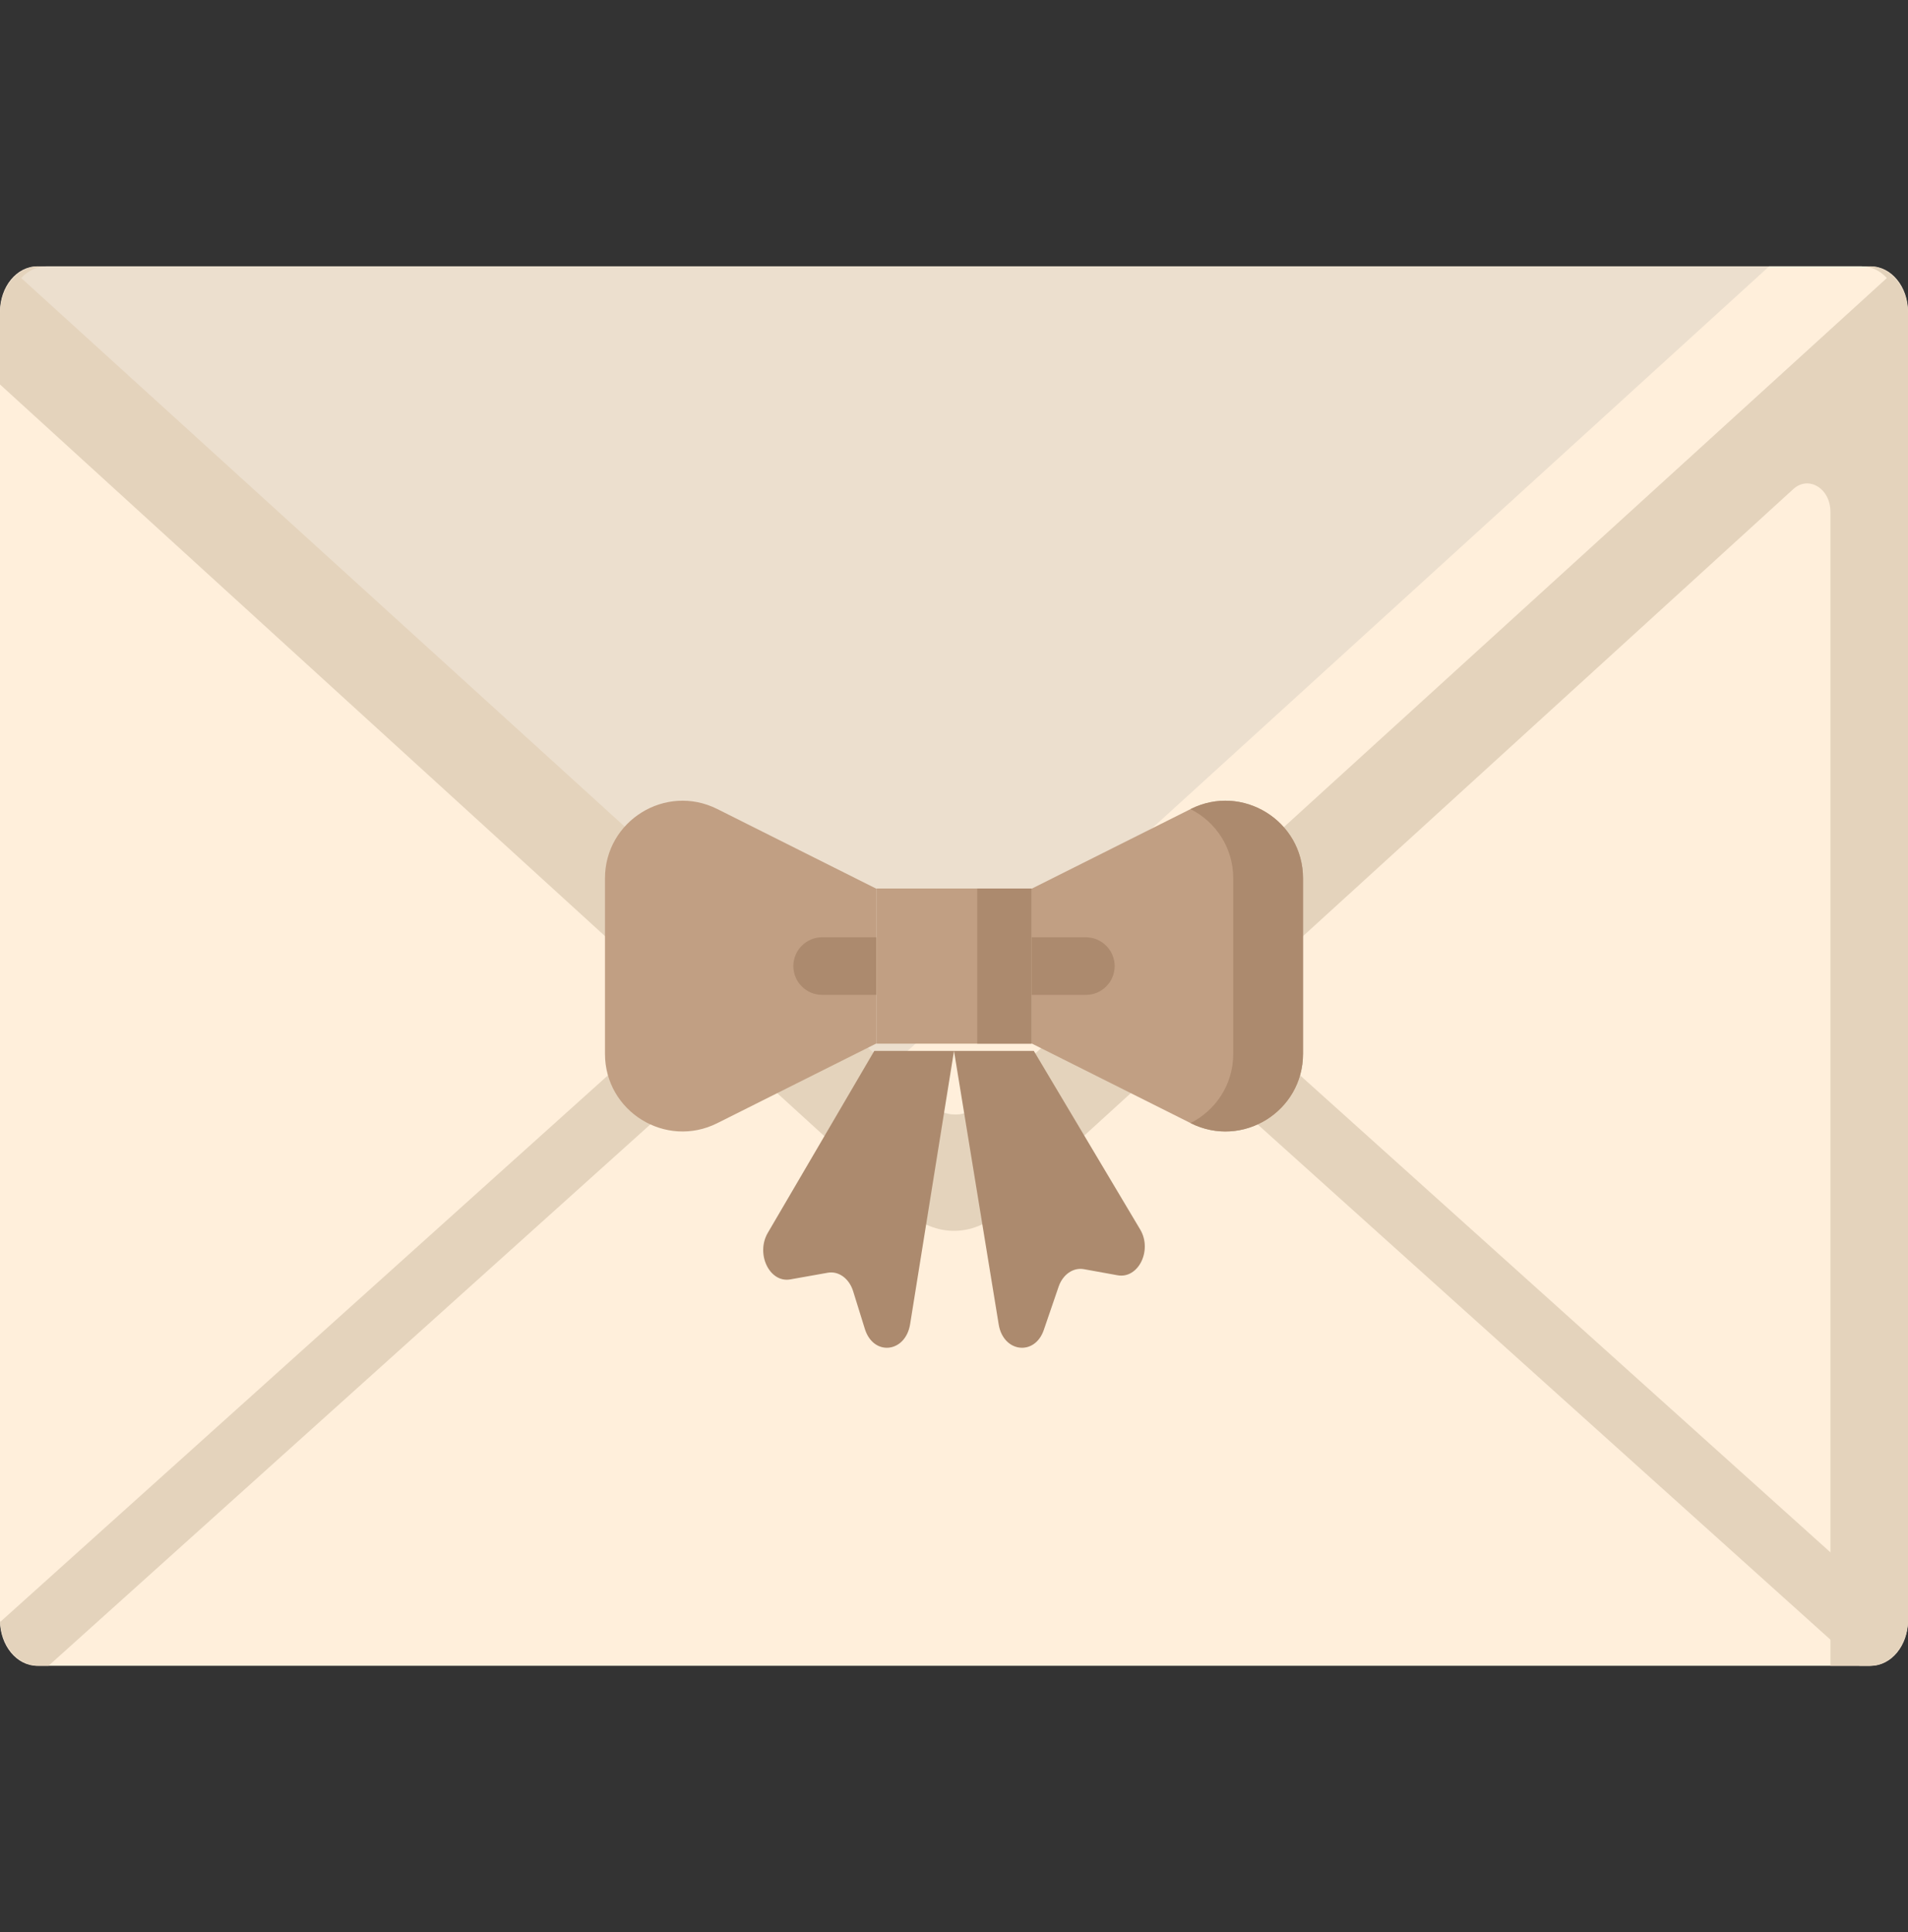 <?xml version="1.0" encoding="UTF-8"?> <svg xmlns="http://www.w3.org/2000/svg" width="80" height="81" viewBox="0 0 80 81" fill="none"><rect x="0" y="0" width="80" height="81" fill="#333333" stroke="none"/> <path d="M78.438 69.833H1.562C0.7 69.833 0 68.981 0 67.929V13.071C0 12.019 0.7 11.166 1.562 11.166H78.438C79.3 11.166 80 12.019 80 13.071V67.929C80 68.981 79.3 69.833 78.438 69.833Z" fill="#FFEFDB"></path> <path d="M27.698 46.75L2.035 69.832H1.61C0.757 69.832 0.058 69.024 0.003 67.999L26.264 44.384C26.799 43.899 27.554 44.039 27.95 44.692C28.348 45.345 28.234 46.267 27.698 46.75Z" fill="#E4D3BC"></path> <path d="M52.302 46.75L77.965 69.832H78.39C79.243 69.832 79.942 69.024 79.997 67.999L53.737 44.384C53.2 43.899 52.446 44.039 52.05 44.692C51.652 45.345 51.766 46.267 52.302 46.75Z" fill="#E4D3BC"></path> <path d="M80 13.129V68.004L79.997 68C79.942 69.024 79.243 69.832 78.39 69.832H76.748V21.456C76.748 20.477 75.831 19.918 75.189 20.505L41.948 50.808C40.794 51.862 39.206 51.862 38.052 50.808L0 16.117V13.129C0 12.544 0.209 12.02 0.542 11.661C0.826 11.353 1.201 11.167 1.61 11.167H78.39C78.799 11.167 79.174 11.353 79.457 11.661C79.791 12.021 80 12.545 80 13.129Z" fill="#E4D3BC"></path> <path d="M79.111 11.655L40.956 46.336C40.389 46.851 39.611 46.851 39.044 46.335L37.261 44.713L0.889 11.655C1.17 11.351 1.541 11.166 1.947 11.166H78.053C78.459 11.166 78.83 11.351 79.111 11.655Z" fill="#ECDFCE"></path> <path d="M79.111 11.655L41.022 46.336C40.457 46.851 39.68 46.851 39.114 46.336L37.333 44.713L74.177 11.166H78.055C78.46 11.167 78.831 11.351 79.111 11.655Z" fill="#FFEFDB"></path> <path d="M43.347 44.056L47.806 51.541C48.326 52.413 47.73 53.619 46.858 53.461L45.449 53.206C45 53.124 44.563 53.426 44.387 53.938L43.765 55.754C43.386 56.86 42.066 56.698 41.874 55.522L40 44.056H43.347Z" fill="#AC8A6E"></path> <path d="M36.657 44.056L32.193 51.682C31.676 52.565 32.267 53.789 33.136 53.634L34.706 53.355C35.164 53.273 35.606 53.596 35.772 54.133L36.262 55.71C36.621 56.863 37.967 56.719 38.161 55.506L40 44.056H36.657Z" fill="#AC8A6E"></path> <path d="M43.252 43.742L49.926 47.085C52.088 48.168 54.634 46.596 54.634 44.177V36.823C54.634 34.404 52.088 32.832 49.926 33.915L43.252 37.258V43.742Z" fill="#C19F83"></path> <path d="M49.926 33.915L49.917 33.919C50.953 34.443 51.707 35.507 51.707 36.823V44.177C51.707 45.493 50.953 46.557 49.917 47.081L49.926 47.085C52.088 48.168 54.634 46.596 54.634 44.177V36.823C54.634 34.404 52.088 32.832 49.926 33.915Z" fill="#AC8A6E"></path> <path d="M36.748 43.742L30.074 47.085C27.912 48.168 25.366 46.596 25.366 44.177V36.823C25.366 34.404 27.912 32.832 30.074 33.915L36.748 37.258V43.742Z" fill="#C19F83"></path> <path d="M45.529 39.293H43.252V41.708H45.529C46.195 41.708 46.736 41.167 46.736 40.5C46.736 39.834 46.195 39.293 45.529 39.293Z" fill="#AC8A6E"></path> <path d="M34.472 41.707H36.748V39.292H34.472C33.805 39.292 33.264 39.833 33.264 40.5C33.264 41.166 33.805 41.707 34.472 41.707Z" fill="#AC8A6E"></path> <path d="M36.748 37.248H43.252V43.752H36.748V37.248Z" fill="#C19F83"></path> <path d="M40.976 37.248H43.252V43.752H40.976V37.248Z" fill="#AC8A6E"></path> </svg> 